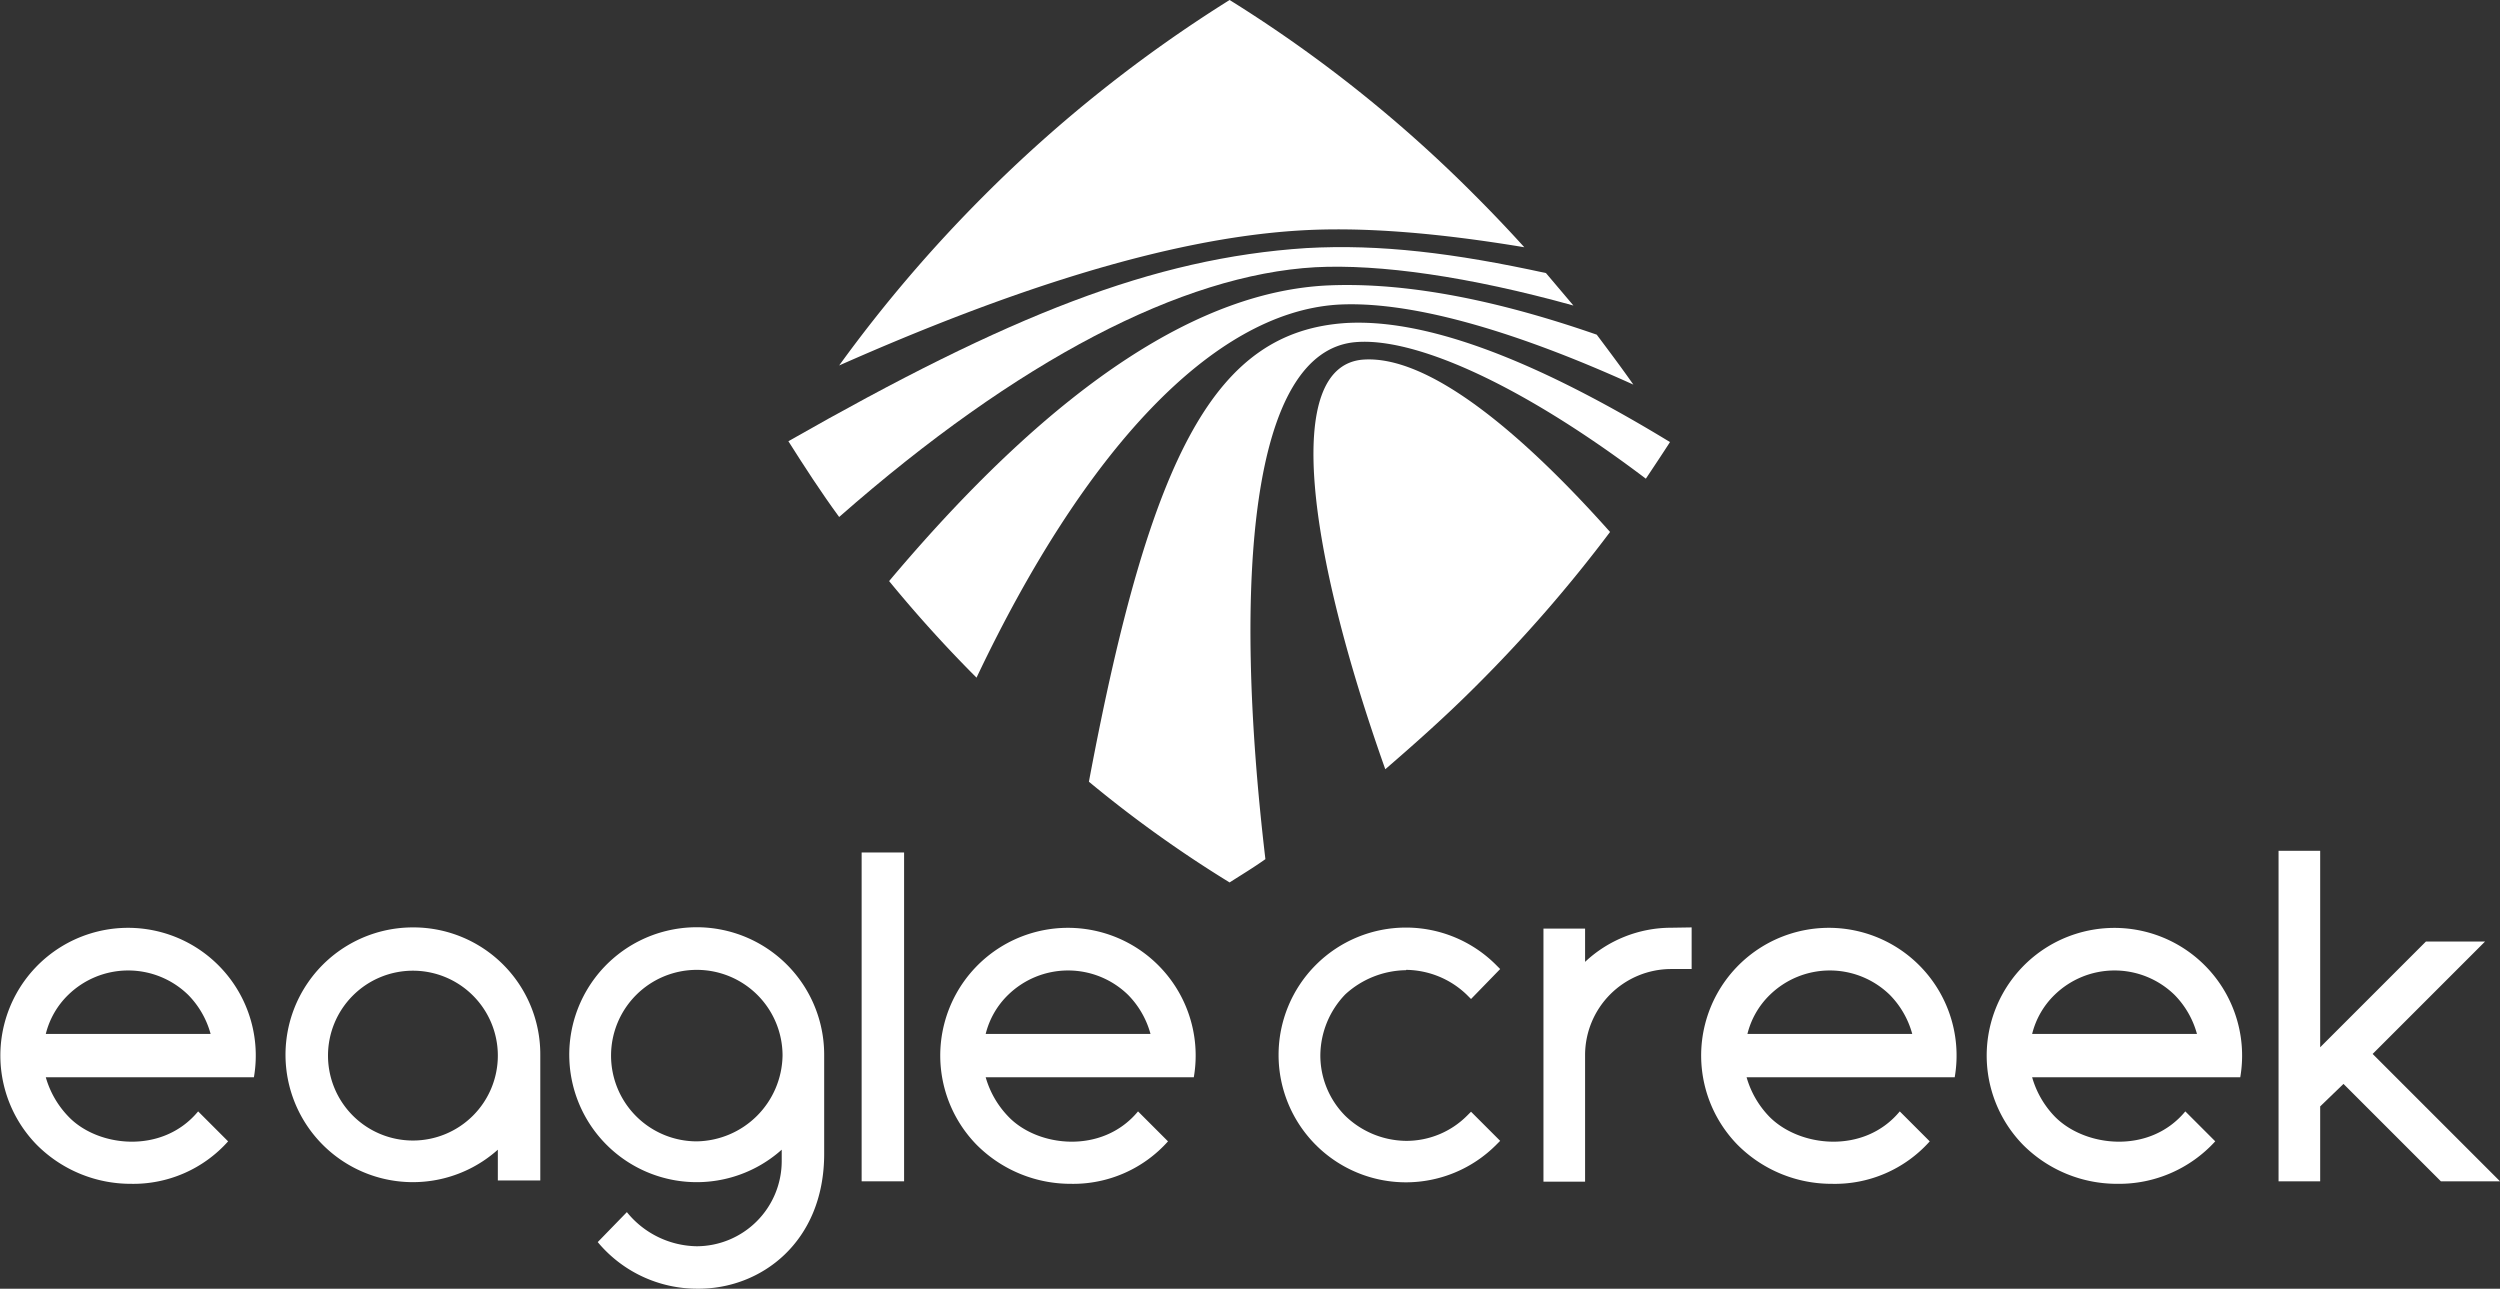 <svg xmlns="http://www.w3.org/2000/svg" viewBox="0 0 300.3 154.8"><rect x="0" y="0" width="300.3" height="154.8" fill="#333333" stroke="none"/><g id="Layer_2" data-name="Layer 2"><g id="Layer_1-2" data-name="Layer 1"><path d="M103.5,102.4h5.1v39.5h-5.1Z" style="fill:#fff"/><path d="M83.7,137.1A10.3,10.3,0,1,1,94,126.8h0a10.48,10.48,0,0,1-10.3,10.3M99,138.6V126.7a15.31,15.31,0,1,0-5.1,11.4v1.4a10.24,10.24,0,0,1-10.2,10.2,11,11,0,0,1-8.4-4.1l-3.5,3.6a15.54,15.54,0,0,0,11.9,5.6c7.7.1,15.3-5.6,15.3-16.2m69.9-22.1a10.65,10.65,0,0,1,7.3,3l.5.5,3.5-3.6-.5-.5a15.3,15.3,0,1,0,0,21.64l0,0,.5-.5-3.5-3.5-.5.5a10.29,10.29,0,0,1-7.3,3,10.65,10.65,0,0,1-7.3-3,10.29,10.29,0,0,1-3-7.3,10.65,10.65,0,0,1,3-7.3,11,11,0,0,1,7.3-2.9m31.8-5.1a15.11,15.11,0,0,0-10.3,4.1v-4h-5v30.4h5V126.7a10.35,10.35,0,0,1,10.3-10.3h2.5v-5Z" style="fill:#fff"/><path d="M285,126.6l13.5-13.5h-7.1l-12.7,12.7V102.2h-5v39.7h5v-9l2.8-2.7,11.7,11.7h7.1Z" style="fill:#fff"/><path d="M49.6,137a10.2,10.2,0,1,1,10.2-10.2A10.2,10.2,0,0,1,49.6,137h0m0-25.6a15.3,15.3,0,1,0,10.2,26.7v3.7h5.1V126.7a15.24,15.24,0,0,0-15.18-15.3H49.6m-27,8.1a10.69,10.69,0,0,1,2.7,4.7H5.5a9.82,9.82,0,0,1,2.7-4.7,10.32,10.32,0,0,1,14.4,0m4.8,17.6-3.6-3.6c-4.3,5.2-12.1,4.3-15.6.6a11.21,11.21,0,0,1-2.7-4.7h25a15.34,15.34,0,1,0-26.09,8.11l.09.09a15.92,15.92,0,0,0,11.2,4.6,15.26,15.26,0,0,0,11.7-5.1m108.1-17.6a10.69,10.69,0,0,1,2.7,4.7H118.4a9.82,9.82,0,0,1,2.7-4.7,10.32,10.32,0,0,1,14.4,0m4.8,17.6-3.6-3.6c-4.3,5.2-12.1,4.3-15.6.6a11.21,11.21,0,0,1-2.7-4.7h25a15.34,15.34,0,1,0-26.09,8.11l.09.09a15.92,15.92,0,0,0,11.2,4.6,15.26,15.26,0,0,0,11.7-5.1M227,119.5a10.69,10.69,0,0,1,2.7,4.7H209.9a9.82,9.82,0,0,1,2.7-4.7,10.32,10.32,0,0,1,14.4,0m4.8,17.6-3.6-3.6c-4.3,5.2-12.1,4.3-15.7.6a11.21,11.21,0,0,1-2.7-4.7h25a15.34,15.34,0,1,0-26.09,8.11l.09.09a15.92,15.92,0,0,0,11.2,4.6,15.28,15.28,0,0,0,11.8-5.1m29.4-17.6a10.69,10.69,0,0,1,2.7,4.7H244.1a9.82,9.82,0,0,1,2.7-4.7,10.32,10.32,0,0,1,14.4,0m4.9,17.6-3.6-3.6c-4.3,5.2-12.1,4.3-15.7.6a11.21,11.21,0,0,1-2.7-4.7h25A15.34,15.34,0,1,0,243,137.51l.09.09a15.92,15.92,0,0,0,11.2,4.6,15.62,15.62,0,0,0,11.8-5.1M160.6,36.6c8.4-.5,20.6,2.8,35.6,9.6-1.4-2-2.9-4-4.4-6-14.1-4.9-24.6-6.3-32.6-5.9-14.5.8-31.7,10.9-52.4,35.5,3.2,3.9,6.7,7.8,10.5,11.6,13-27.4,28.4-43.8,43.3-44.8" style="fill:#fff"/><path d="M163.7,43.2c-9.6.8-6.7,22.7,2.7,49.2,3.6-3.1,7.3-6.4,10.8-9.9a171.59,171.59,0,0,0,16.2-18.6C182.8,52,171.6,42.6,163.7,43.2" style="fill:#fff"/><path d="M94.7,53c1.9,3,3.9,6.1,6.1,9.1C122.2,43.3,142,33,158,32.1c7.7-.4,18.4,1.1,31,4.6l-3.3-3.9c-11-2.4-19.9-3.5-28.8-3C138.5,31,121.2,37.9,94.7,53Z" style="fill:#fff"/><path d="M162.8,41.1c6.8-.6,19.3,4.6,34.9,16.4,1-1.5,2-3,2.9-4.4-17.4-10.6-29.9-14.8-38.9-14.3-15.5,1-23.4,15.1-30.9,55.1A146.79,146.79,0,0,0,147.7,106c1.4-.9,2.9-1.8,4.3-2.8-4-33.9-1.7-61,10.8-62.1m-6.9-13.4c7.8-.5,17,.3,27.2,2-1.9-2.1-3.9-4.2-5.9-6.2A162.65,162.65,0,0,0,147.7,0a166.26,166.26,0,0,0-29.5,23.5,169.18,169.18,0,0,0-17.4,20.4C120.9,35,140,28.7,155.9,27.7" style="fill:#fff"/></g></g></svg>